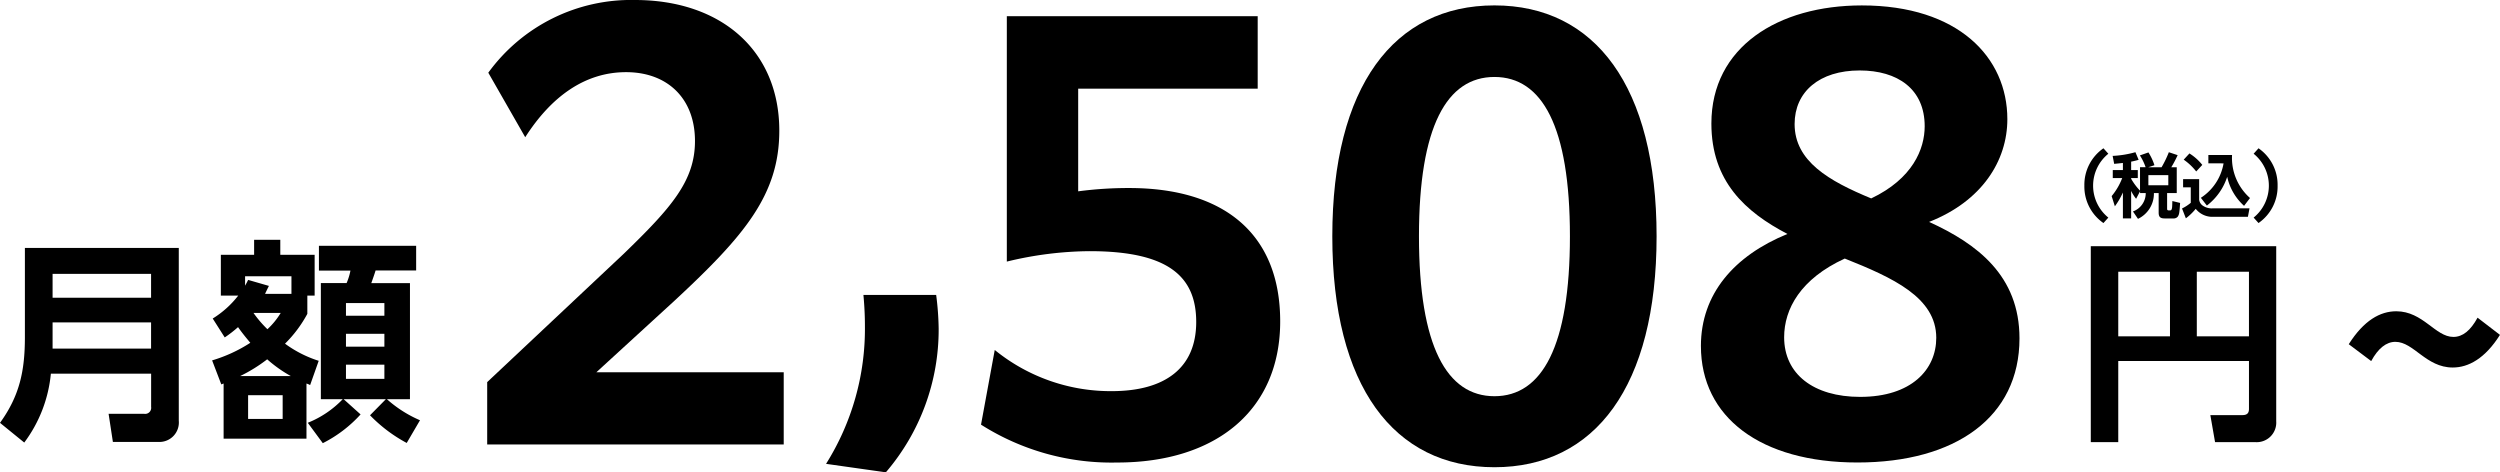 <svg xmlns="http://www.w3.org/2000/svg" width="326" height="61.59" viewBox="0 0 326 61.59">
  <g id="グループ_27079" data-name="グループ 27079" transform="translate(-1 -0.287)">
    <g id="グループ_41194" data-name="グループ 41194" transform="translate(1)">
      <path id="パス_776922" data-name="パス 776922" d="M23.313,121.857a2.535,2.535,0,0,1-2.631,2.77H14.721l-.56-3.666h4.646a.788.788,0,0,0,.9-.9v-4.338H6.633a17.775,17.775,0,0,1-3.47,8.984L0,122.137c2.575-3.554,3.246-6.829,3.246-11.167V99.328H23.313ZM6.857,105.821H19.7v-3.107H6.857Zm0,6.633H19.7v-3.414H6.857Z" transform="translate(0 -66.711)"/>
      <path id="パス_776923" data-name="パス 776923" d="M96.9,111.92l-1.119,3.163a2.42,2.42,0,0,0-.476-.2v7.193H84.5v-7.193A2.125,2.125,0,0,0,84.2,115l-1.2-3.135a19.158,19.158,0,0,0,4.982-2.295c-.56-.672-1.091-1.316-1.6-2.043a15.968,15.968,0,0,1-1.735,1.343l-1.567-2.463a12.6,12.6,0,0,0,3.33-2.994H84.14V98.1h4.338V96.136h3.414V98.1H96.37v5.317h-.952v2.379a16.435,16.435,0,0,1-2.911,3.89A15.152,15.152,0,0,0,96.9,111.92m-3.638,1.987a17.007,17.007,0,0,1-3.079-2.183,19.956,19.956,0,0,1-3.526,2.183Zm.084-10.719v-2.295H87.3v1.231c.14-.252.28-.5.392-.756l2.715.784c-.168.336-.336.672-.5,1.035ZM87.694,119.5H92.2V116.4H87.694Zm2.519-11.7a9.785,9.785,0,0,0,1.735-2.127H88.393a14.865,14.865,0,0,0,1.819,2.127m19.9,11.866-1.735,2.966a19.389,19.389,0,0,1-4.786-3.61l2.071-2.1h-5.513l2.211,1.987a16.921,16.921,0,0,1-4.926,3.75l-1.959-2.658a13.02,13.02,0,0,0,4.562-3.079H97.181v-15.14h3.358a7.818,7.818,0,0,0,.5-1.623H96.929V96.92h12.678v3.218h-5.289c-.168.56-.364,1.091-.56,1.651H108.8v15.14H105.8a15.874,15.874,0,0,0,4.31,2.743m-9.655-13.629h5.01v-1.651h-5.01Zm0,4.03h5.01v-1.679h-5.01Zm0,4.2h5.01v-1.847h-5.01Z" transform="translate(-55.341 -64.583)"/>
    </g>
    <path id="パス_776930" data-name="パス 776930" d="M326.321,139.754a33.085,33.085,0,0,0,5.068-17.932c0-1.884-.13-3.379-.195-4.093h9.486a37.617,37.617,0,0,1,.325,4.418,28.561,28.561,0,0,1-6.887,18.712Z" transform="translate(-217.603 -78.982)"/>
    <path id="パス_776931" data-name="パス 776931" d="M392.387,50.689l17.824-16.752c6.181-5.988,9.271-9.481,9.271-14.684,0-5.56-3.594-8.982-8.984-8.982s-9.774,3.208-13.152,8.483l-4.815-8.411A23.016,23.016,0,0,1,411.648.862c11.284,0,18.83,6.629,18.83,17.037,0,8.34-4.528,13.686-13.583,22.1l-10.277,9.409h24.436v9.409H392.387Z" transform="translate(-327.857 -0.575)"/>
    <path id="パス_776933" data-name="パス 776933" d="M677.564,44.419c0-6.773,4.312-11.765,11.284-14.616-5.462-2.852-9.918-6.845-9.918-14.4,0-9.982,8.7-15.4,19.621-15.4,12.577,0,18.973,6.773,18.973,14.83,0,5.419-3.306,10.695-10.205,13.4,6.253,2.852,11.787,6.988,11.787,15.187,0,10.267-8.337,16.185-21.13,16.185-12.649,0-20.411-5.918-20.411-15.187m20.771,6.631c6.683,0,9.918-3.565,9.918-7.7,0-5.276-5.678-7.843-11.93-10.338-5.75,2.638-7.906,6.559-7.906,10.267,0,4.777,3.809,7.772,9.918,7.772m1.437-25.882c5.39-2.567,6.972-6.417,6.972-9.412,0-4.848-3.522-7.272-8.481-7.272-5.247,0-8.481,2.781-8.481,6.987,0,4.848,4.456,7.415,9.99,9.7" transform="translate(-454.766 0.991)"/>
    <g id="グループ_41193" data-name="グループ 41193" transform="translate(-2)">
      <path id="パス_776924" data-name="パス 776924" d="M830.92,113.629v10.579h-3.582V98.656h24.18v22.837a2.548,2.548,0,0,1-2.686,2.714h-5.289l-.616-3.526h4.17c.587,0,.867-.224.867-.811v-6.241Zm0-3.218h6.745v-8.424H830.92Zm10.243,0h6.8v-8.424h-6.8Z" transform="translate(-551.699 -66.264)"/>
      <path id="パス_776925" data-name="パス 776925" d="M824.825,64.312a5.787,5.787,0,0,1,2.487-4.874l.638.711a5.357,5.357,0,0,0,0,8.327l-.638.711a5.787,5.787,0,0,1-2.487-4.874" transform="translate(-550.023 -39.814)"/>
      <path id="パス_776926" data-name="パス 776926" d="M838.7,67.046a5.28,5.28,0,0,1-.647-1.03v3.589h-1.075v-3.38a9.908,9.908,0,0,1-1.047,1.8l-.419-1.33a8.34,8.34,0,0,0,1.376-2.351h-1.23V63.3h1.321v-.929c-.382.046-.756.082-1.139.119l-.2-1.038a13.14,13.14,0,0,0,2.97-.483l.419.993a8.969,8.969,0,0,1-.975.237v1.1h.866v1.048h-.866v.091a7.985,7.985,0,0,0,1.157,1.549V62.928h.729a6.874,6.874,0,0,0-.747-1.54L840.308,61a7.132,7.132,0,0,1,.783,1.667l-.8.264h1.731a13.83,13.83,0,0,0,.947-1.959l1.148.383a14.436,14.436,0,0,1-.829,1.576H844V66.3h-1.257v2.05c0,.1.018.21.228.21h.164c.182,0,.228-.173.255-.383.018-.128.027-.483.036-.838l1.012.246c-.027.355-.064,1.03-.128,1.357a1.079,1.079,0,0,1-.191.446.7.7,0,0,1-.583.219h-1.111c-.565,0-.784-.191-.784-.765V66.3h-.619a3.649,3.649,0,0,1-2.077,3.362l-.656-.966a2.526,2.526,0,0,0,1.667-2.4h-.738v-.237Zm1.6-1.767h2.6V63.957h-2.6Z" transform="translate(-557.152 -40.836)"/>
      <path id="パス_776927" data-name="パス 776927" d="M865.282,64.814v2.669a1.1,1.1,0,0,0,.473.784,2.032,2.032,0,0,0,1.266.355h4.828l-.209,1.1h-4.455a2.767,2.767,0,0,1-2.35-1.039,7.529,7.529,0,0,1-1.285,1.239l-.5-1.285a5.527,5.527,0,0,0,1.139-.738V65.88h-1V64.814Zm.41-1.858-.793.856a7.478,7.478,0,0,0-1.631-1.54l.747-.811a6.568,6.568,0,0,1,1.676,1.494m.793-.2V61.662h3.089a6.97,6.97,0,0,0,2.341,5.612l-.774,1.02a7.132,7.132,0,0,1-2.2-3.79,7.7,7.7,0,0,1-2.651,3.754l-.784-1.012a6.7,6.7,0,0,0,2.961-4.491Z" transform="translate(-575.513 -41.165)"/>
      <path id="パス_776928" data-name="パス 776928" d="M894.2,64.312a5.787,5.787,0,0,1-2.487,4.874l-.638-.711a5.357,5.357,0,0,0,0-8.327l.638-.711a5.787,5.787,0,0,1,2.487,4.874" transform="translate(-594.202 -39.814)"/>
      <path id="パス_923522" data-name="パス 923522" d="M3.7-10.564c2.052,0,4.218-1.178,6.156-4.256L6.935-17.062C6.023-15.39,5-14.554,3.781-14.554c-2.356,0-3.952-3.344-7.448-3.344-2.09,0-4.218,1.178-6.194,4.294l2.926,2.2c.912-1.672,1.976-2.508,3.154-2.508C-1.387-13.908.209-10.564,3.7-10.564Z" transform="translate(319.139 58.775)"/>
    </g>
    <path id="パス_776918" data-name="パス 776918" d="M529.862,46.758a23.952,23.952,0,0,0,15.247,5.369c6.943,0,11.024-3.007,11.024-9.019,0-5.941-3.65-9.234-13.887-9.234a46.786,46.786,0,0,0-10.809,1.36v-32h32.713v9.448H540.742V26.071a49.536,49.536,0,0,1,6.657-.43c12.24,0,19.685,5.87,19.685,17.394s-8.3,18.4-21.26,18.4a31.734,31.734,0,0,1-17.752-4.939Z" transform="translate(-399.147 -0.835)"/>
    <path id="パス_917604" data-name="パス 917604" d="M698.491,1509.483c-13.124,0-21.143,10.571-21.143,30.111s8.02,30.111,21.143,30.111,21.143-10.572,21.143-30.111-8.02-30.111-21.143-30.111m0,50.962c-6.2,0-9.843-6.489-9.843-20.851s3.646-20.779,9.843-20.779,9.842,6.416,9.842,20.779-3.646,20.851-9.842,20.851" transform="translate(-502.615 -1508.492)"/>
  </g>
</svg>